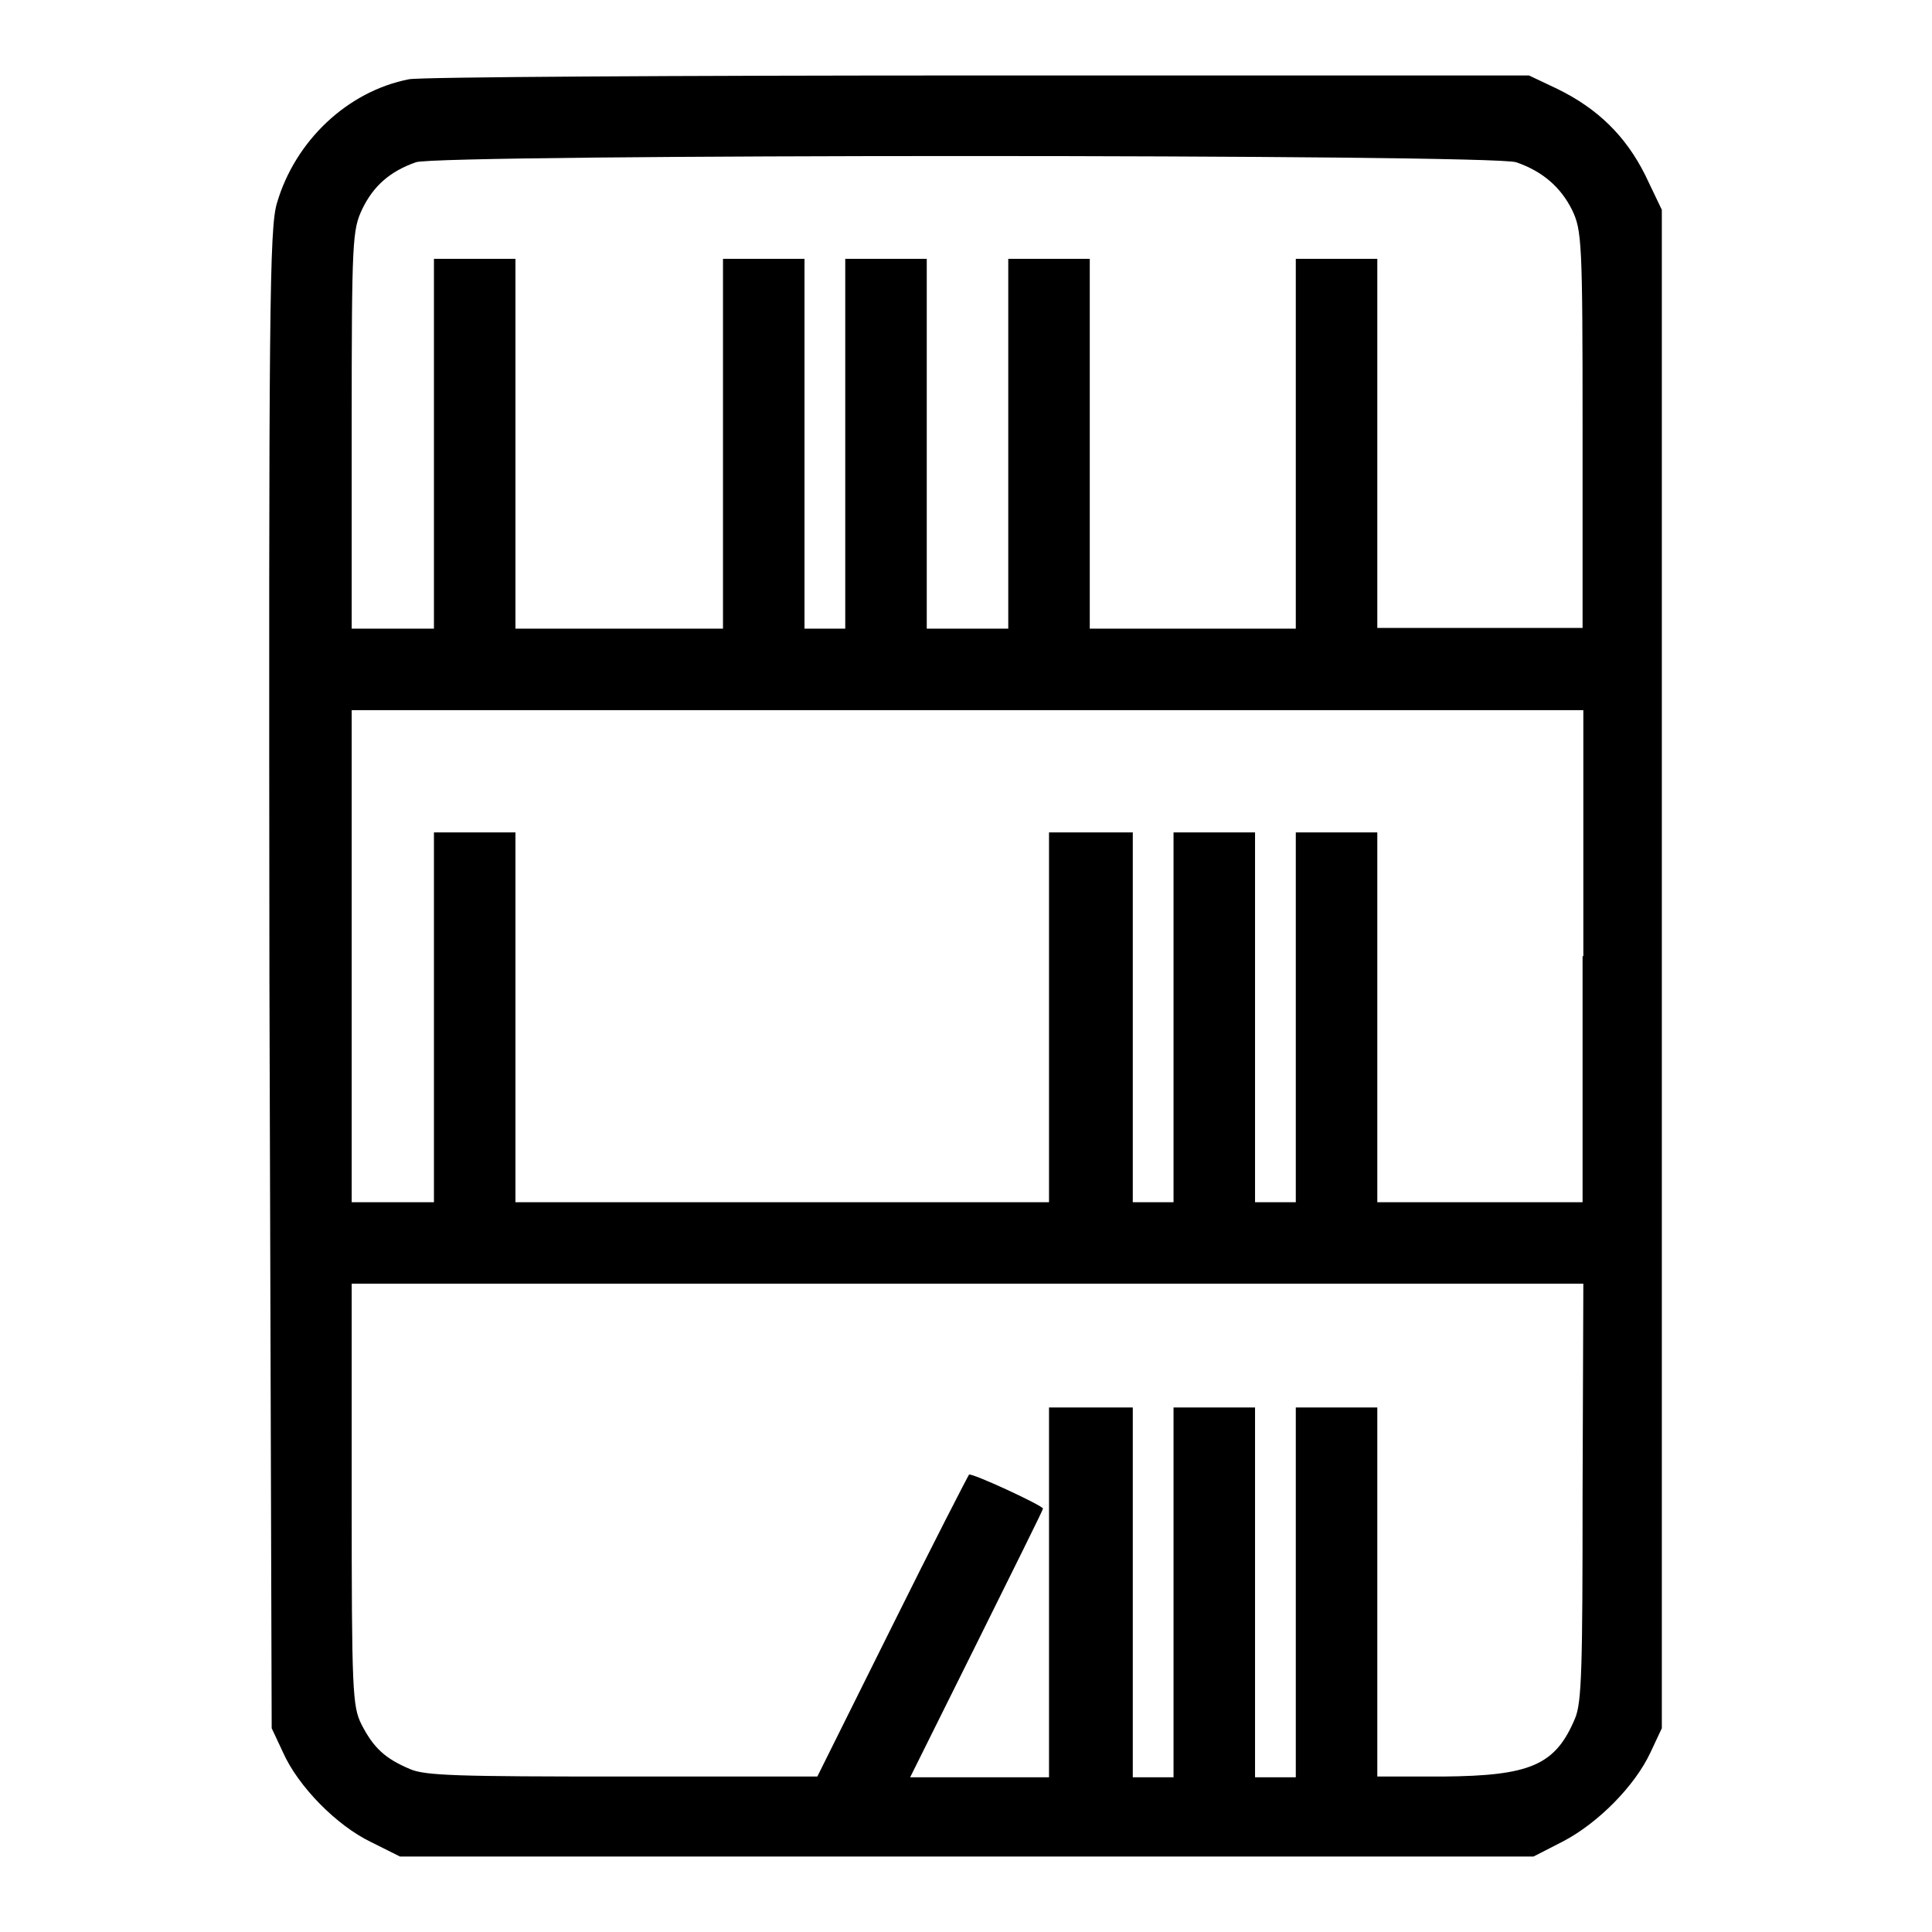 <?xml version="1.0" encoding="utf-8"?>
<!-- Svg Vector Icons : http://www.onlinewebfonts.com/icon -->
<!DOCTYPE svg PUBLIC "-//W3C//DTD SVG 1.1//EN" "http://www.w3.org/Graphics/SVG/1.1/DTD/svg11.dtd">
<svg version="1.1" xmlns="http://www.w3.org/2000/svg" xmlns:xlink="http://www.w3.org/1999/xlink" x="0px" y="0px" viewBox="0 0 256 256" enable-background="new 0 0 256 256" xml:space="preserve">
<g><g><g><path fill="#000000" d="M54.2,10.5c-8.2,1.6-15.1,8.2-17.5,16.4c-1,3.3-1.1,13.7-1,103L36,229l1.5,3.2c2,4.5,7.1,9.7,11.7,11.9L53,246h75.1h75.1l3.9-2c4.6-2.4,9.5-7.3,11.6-11.8l1.5-3.2V128.4V27.8l-2.2-4.6c-2.6-5.2-6.3-8.8-11.6-11.4l-3.8-1.8L129.8,10C89.9,10,55.8,10.2,54.2,10.5z M200.9,21.5c3.5,1.2,5.9,3.3,7.4,6.3c1.3,2.7,1.4,4.2,1.4,29.1v26.3h-13.6h-13.6V58.7V34.3h-5.4h-5.4v24.5v24.5H158h-13.6V58.7V34.3H139h-5.4v24.5v24.5h-5.4h-5.4V58.7V34.3h-5.4h-5.4v24.5v24.5h-2.7h-2.7V58.7V34.3h-5.4h-5.4v24.5v24.5H81.9H68.3V58.7V34.3h-5.4h-5.4v24.5v24.5H52h-5.4V56.9c0-25.3,0.1-26.4,1.4-29.2c1.5-3.1,3.7-5,7.1-6.2C58.1,20.4,197.8,20.4,200.9,21.5z M209.7,126.7v32.6h-13.6h-13.6v-24.5v-24.5h-5.4h-5.4v24.5v24.5h-2.7h-2.7v-24.5v-24.5h-5.4h-5.4v24.5v24.5h-2.7h-2.7v-24.5v-24.5h-5.4H139v24.5v24.5h-35.3H68.3v-24.5v-24.5h-5.4h-5.4v24.5v24.5H52h-5.4v-32.6V94.1h81.6h81.6V126.7z M209.7,197.7c0,23.2-0.1,27.9-1,30c-2.6,6.2-5.9,7.6-17.5,7.7h-8.7V211v-24.5h-5.4h-5.4V211v24.5h-2.7h-2.7V211v-24.5h-5.4h-5.4V211v24.5h-2.7h-2.7V211v-24.5h-5.4H139V211v24.5h-9.2h-9.2l8.8-17.7c4.8-9.7,8.8-17.7,8.8-17.9c0-0.4-9.5-4.8-9.8-4.5c-0.1,0.1-4.8,9.2-10.2,20.1l-9.9,19.9H82.6c-21.8,0-26.3-0.1-28.3-1c-3.3-1.4-4.8-2.8-6.4-5.9c-1.2-2.4-1.3-4.4-1.3-30.5v-27.9h81.6h81.6L209.7,197.7L209.7,197.7z"/></g></g></g>
</svg>